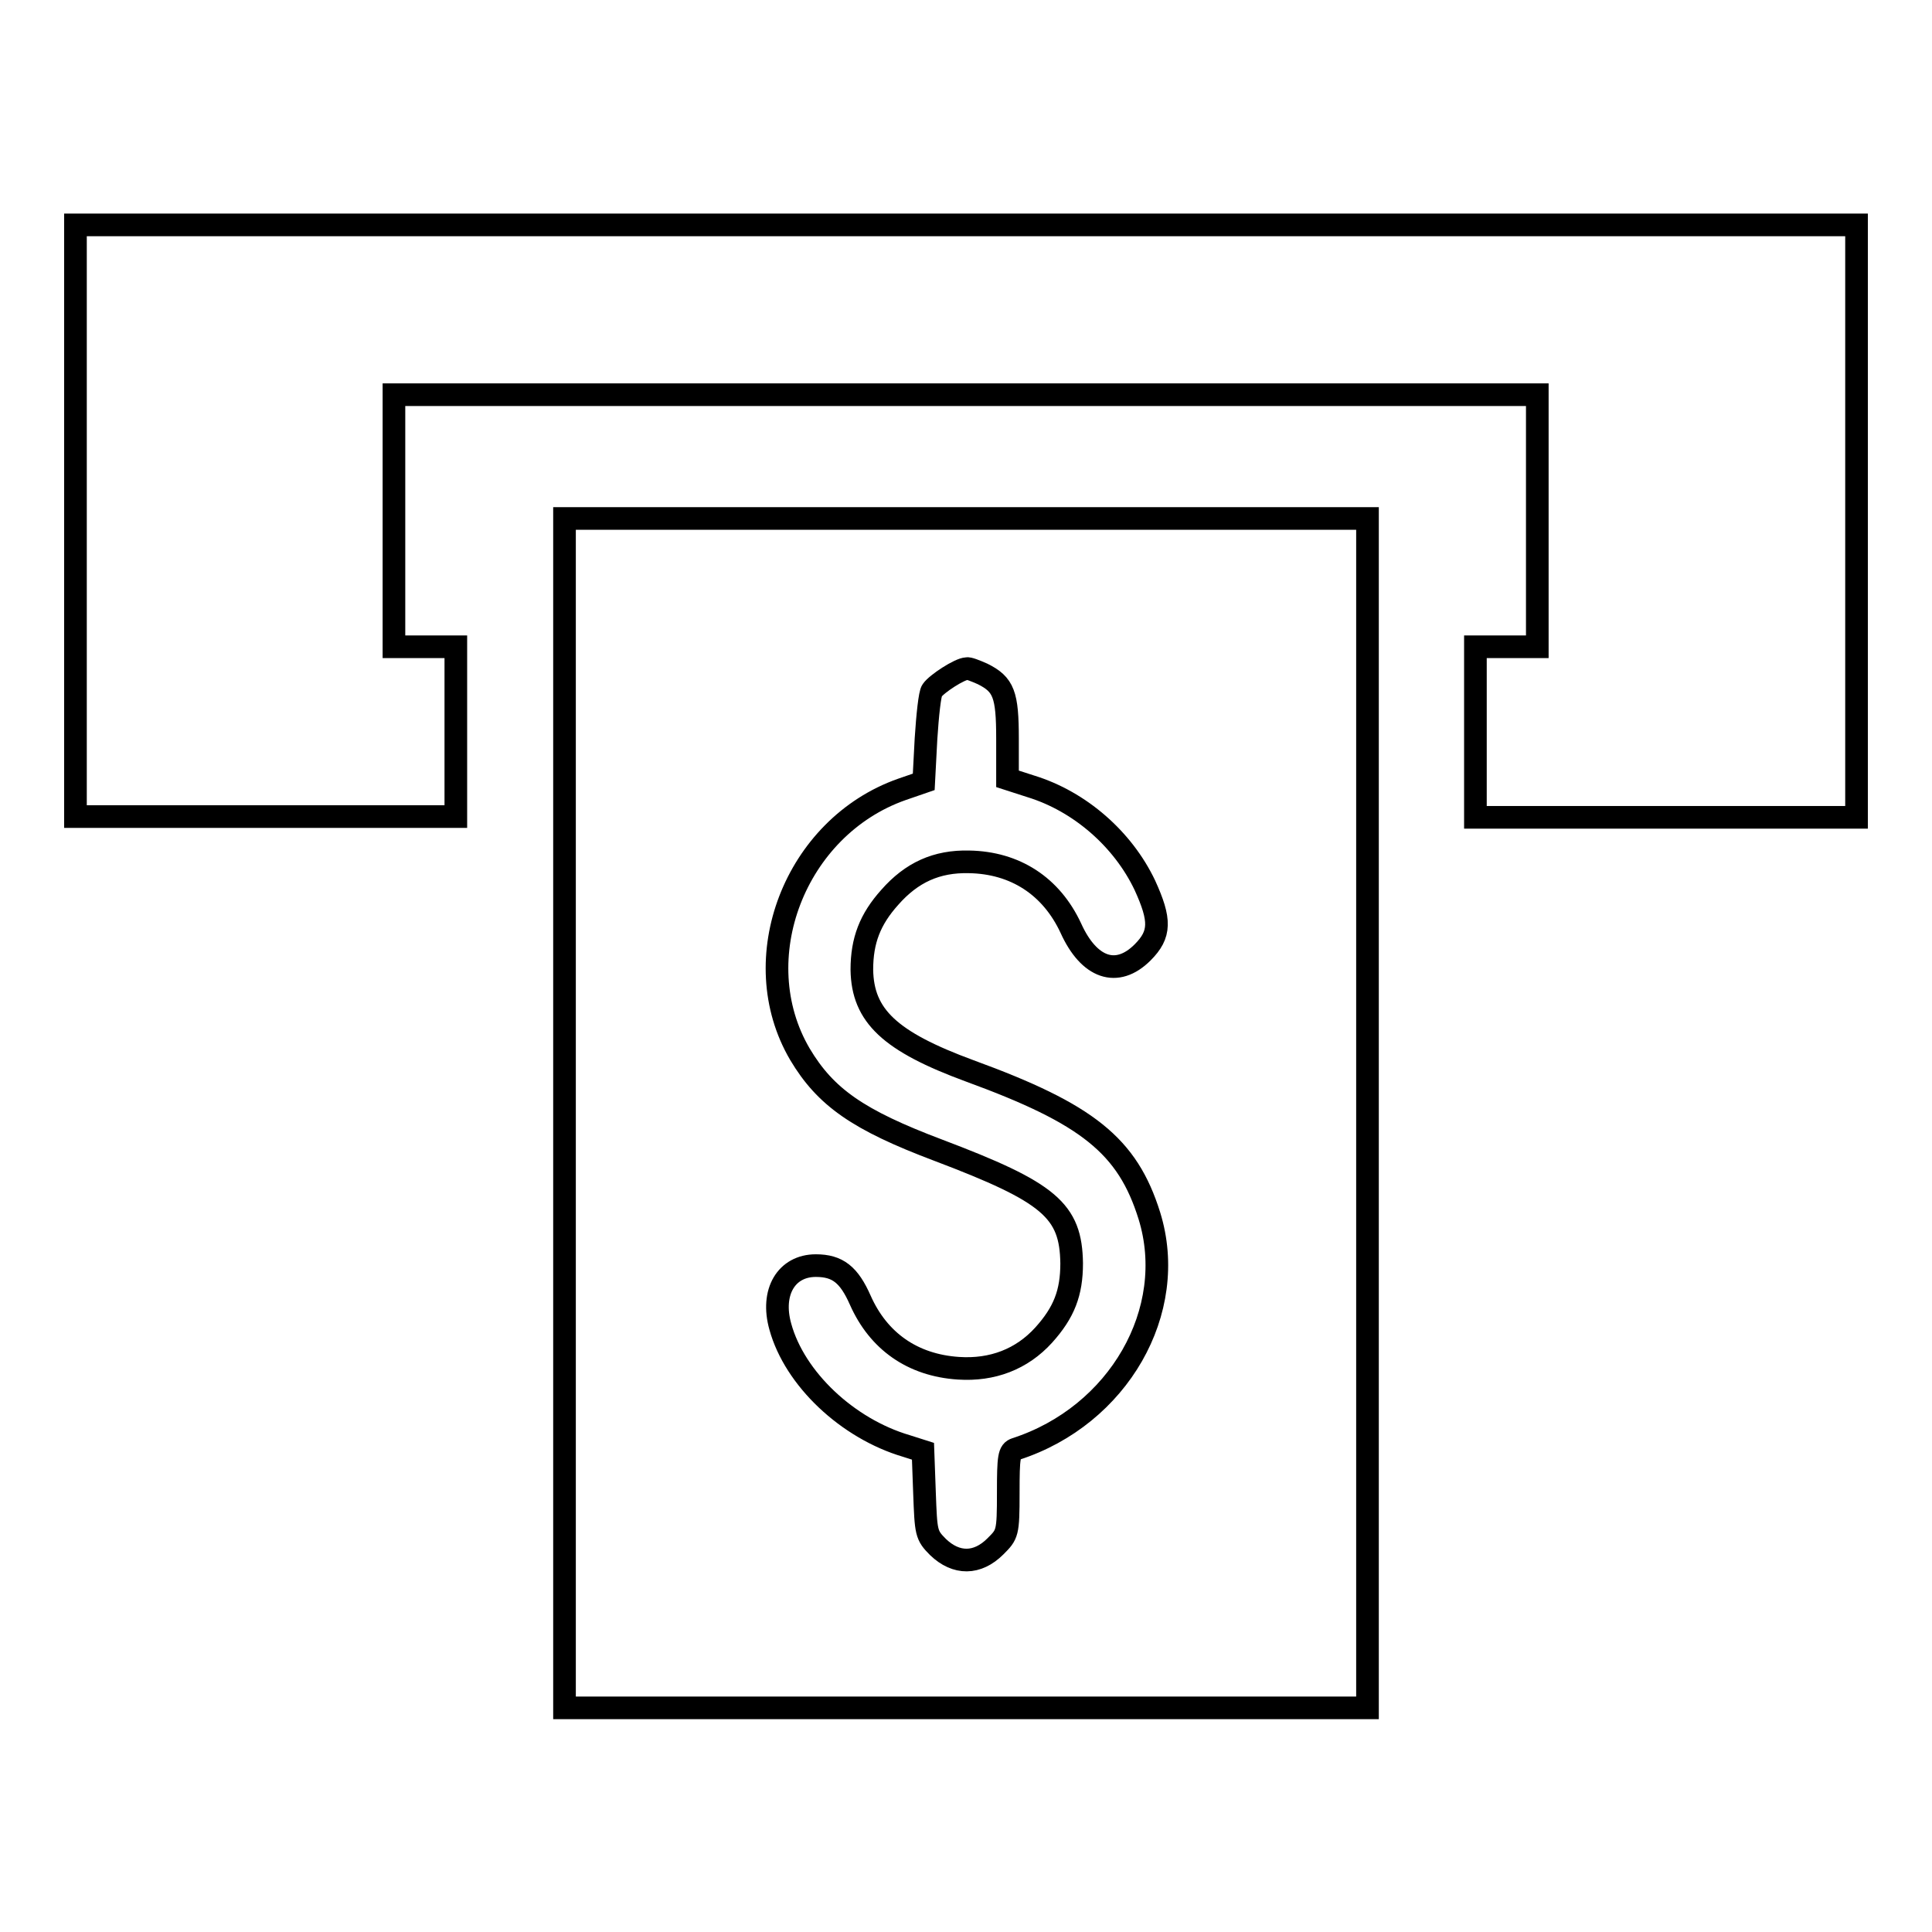 <?xml version="1.0" encoding="utf-8"?>
<!-- Svg Vector Icons : http://www.onlinewebfonts.com/icon -->
<!DOCTYPE svg PUBLIC "-//W3C//DTD SVG 1.1//EN" "http://www.w3.org/Graphics/SVG/1.1/DTD/svg11.dtd">
<svg version="1.1" xmlns="http://www.w3.org/2000/svg" xmlns:xlink="http://www.w3.org/1999/xlink" x="0px" y="0px" viewBox="0 0 256 256" enable-background="new 0 0 256 256" xml:space="preserve">
<g><g><g><path stroke-width="3" fill-opacity="0" stroke="#000000"  d="M10,69v39.2h25.2h25.2V97V85.7h-4.1h-4.1V69V52.3H128h75.7V69v16.7h-4.1h-4.1V97v11.3h25.2H246V69V29.8H128H10V69z"/><path stroke-width="3" fill-opacity="0" stroke="#000000"  d="M74.8,147.5v78.8H128h53.2v-78.8V68.7H128H74.8V147.5z M130.2,89.3c2.8,1.4,3.3,2.7,3.3,8.6v5.3l3.1,1c6.5,2,12.2,7,15.1,13.1c2.1,4.6,2.1,6.5-0.3,8.9c-3.4,3.4-7.1,2.1-9.5-3.2c-2.6-5.6-7.4-8.7-13.5-8.8c-4.3-0.1-7.6,1.4-10.5,4.7c-2.6,2.9-3.7,5.7-3.7,9.6c0.1,6.1,3.7,9.5,14.3,13.4c15.6,5.7,20.9,9.9,23.8,19.2c3.9,12.6-4.1,26.5-17.7,30.9c-0.9,0.3-1,1-1,5.8c0,5.4-0.1,5.5-1.7,7.1c-2.4,2.4-5.2,2.4-7.6,0.1c-1.6-1.6-1.6-1.9-1.8-7.2l-0.2-5.5l-2.2-0.7c-7.8-2.3-14.8-8.9-16.7-15.8c-1.3-4.6,0.8-8.1,4.7-8.1c2.9,0,4.4,1.2,5.9,4.6c2.4,5.4,6.9,8.6,13,9c4.5,0.3,8.4-1.2,11.3-4.4c2.7-3,3.7-5.6,3.7-9.5c-0.1-7-2.9-9.4-17.7-15c-10.6-4-14.9-7-18.3-12.7c-7.4-12.6-0.7-30.1,13.5-35.1l2.9-1l0.3-5.7c0.2-3.1,0.5-6,0.8-6.4c0.6-0.9,3.7-2.9,4.6-2.9C128.3,88.5,129.3,88.9,130.2,89.3z"/></g></g></g>
</svg>